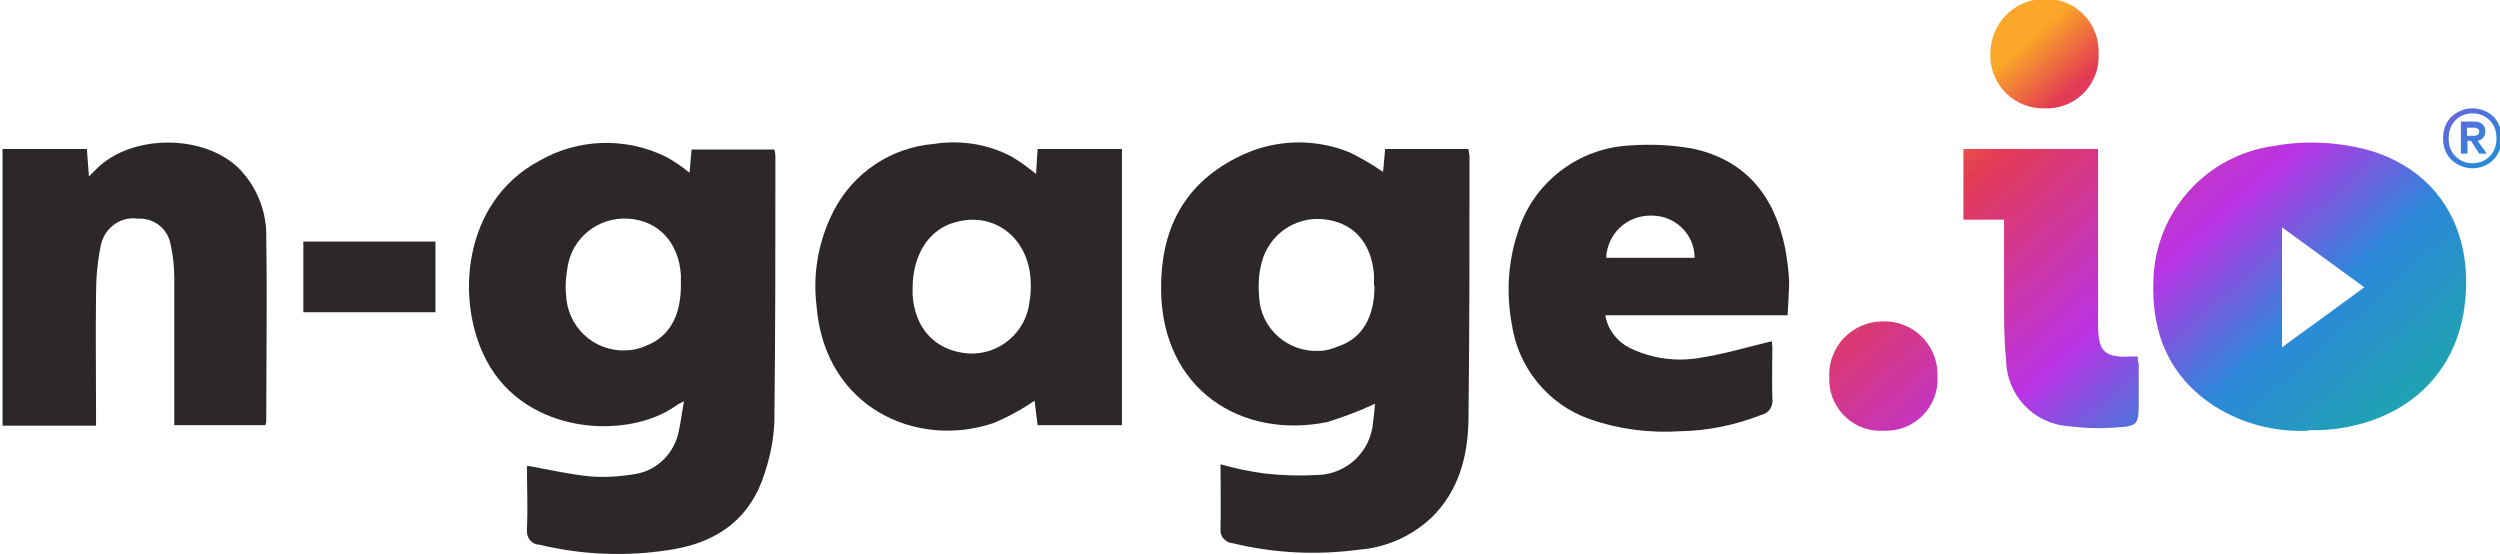 <svg width="221" height="49" viewBox="0 0 221 49" fill="none" xmlns="http://www.w3.org/2000/svg">
<g clip-path="url(#clip0_306_15)">
<path d="M122.268 15.149L122.448 13.171H129.815C129.815 13.396 129.905 13.621 129.905 13.846C129.905 21.578 129.905 29.31 129.815 37.042C129.77 40.324 128.961 43.426 126.491 45.808C124.739 47.427 122.493 48.416 120.112 48.595C116.384 49.09 112.611 48.91 108.928 48.011C108.344 47.966 107.85 47.427 107.894 46.842C107.894 46.842 107.894 46.752 107.894 46.707C107.939 44.819 107.894 42.976 107.894 41.043C109.152 41.403 110.455 41.672 111.757 41.852C113.33 42.032 114.947 42.077 116.519 41.987C119.079 41.897 121.145 39.919 121.37 37.402C121.46 36.773 121.505 36.188 121.55 35.694C120.202 36.323 118.765 36.862 117.327 37.312C109.781 38.84 102.729 34.48 102.639 25.624C102.594 20.454 104.526 16.408 109.242 13.981C112.386 12.317 116.07 12.138 119.349 13.486C120.337 13.981 121.28 14.52 122.179 15.149H122.268ZM121.46 25.264C121.46 24.95 121.46 24.59 121.46 24.275C121.235 21.398 119.573 19.6 116.923 19.375C114.453 19.15 112.162 20.769 111.533 23.196C111.263 24.185 111.218 25.219 111.308 26.253C111.443 29.04 113.824 31.153 116.609 31.018C117.193 31.018 117.777 30.838 118.316 30.614C120.427 29.895 121.505 28.051 121.505 25.264H121.46Z" fill="#2C2828"/>
<path d="M46.671 41.178C48.602 41.538 50.399 41.942 52.24 42.122C53.543 42.212 54.891 42.122 56.193 41.897C58.125 41.583 59.652 40.009 60.011 38.076C60.191 37.267 60.281 36.458 60.461 35.469C60.101 35.649 59.922 35.739 59.742 35.873C55.52 38.885 46.536 38.481 43.032 31.918C40.202 26.658 40.876 17.892 47.614 14.251C51.073 12.228 55.34 12.093 58.933 13.891C59.652 14.296 60.326 14.745 60.955 15.284L61.134 13.217H68.456C68.501 13.396 68.546 13.621 68.546 13.801C68.546 21.578 68.546 29.4 68.456 37.177C68.411 38.751 68.097 40.324 67.603 41.807C66.39 45.763 63.515 47.876 59.562 48.551C55.609 49.225 51.567 49.09 47.659 48.146C47.03 48.146 46.536 47.562 46.581 46.887C46.581 46.842 46.581 46.752 46.581 46.707C46.671 44.864 46.581 43.021 46.581 41.223L46.671 41.178ZM60.191 25.219C60.191 24.905 60.191 24.635 60.191 24.32C60.011 21.443 58.215 19.51 55.565 19.33C52.914 19.151 50.579 20.994 50.174 23.601C50.039 24.41 49.95 25.219 50.039 26.029C50.129 28.861 52.465 31.063 55.25 30.974C55.879 30.974 56.508 30.839 57.092 30.569C59.113 29.805 60.191 28.006 60.191 25.219V25.219Z" fill="#2C2828"/>
<path d="M204.021 38.076C201.101 38.211 198.182 37.447 195.711 35.873C191.668 33.221 190.141 29.31 190.366 24.635C190.59 18.656 195.082 13.711 201.011 12.902C203.751 12.407 206.536 12.542 209.187 13.216C215.52 14.97 218.485 20.184 217.946 26.343C217.317 33.895 211.522 37.851 204.829 38.031C204.56 38.031 204.29 38.031 204.021 38.031V38.076ZM201.73 20.049V30.703L209.007 25.399L201.73 20.094V20.049Z" fill="url(#paint0_linear_306_15)"/>
<path d="M99.18 37.582H91.724L91.454 35.424C90.331 36.188 89.119 36.862 87.816 37.402C81.033 39.694 72.903 36.053 72.184 27.062C71.825 24.14 72.364 21.218 73.712 18.611C75.463 15.239 78.787 13.037 82.56 12.722C84.896 12.362 87.322 12.722 89.433 13.846C90.197 14.296 90.915 14.835 91.589 15.374L91.724 13.172H99.18V37.582V37.582ZM80.674 25.489C80.674 25.669 80.674 25.849 80.674 26.029C80.853 29.04 82.695 31.018 85.57 31.243C88.31 31.423 90.691 29.4 91.005 26.703C91.14 25.983 91.14 25.264 91.095 24.545C90.781 20.904 87.816 18.701 84.447 19.645C82.111 20.274 80.674 22.522 80.674 25.489V25.489Z" fill="#2C2828"/>
<path d="M141.898 27.781C142.078 29.085 142.931 30.209 144.144 30.793C146.12 31.737 148.321 32.007 150.433 31.602C152.499 31.288 154.52 30.658 156.631 30.164C156.631 30.344 156.676 30.524 156.676 30.703C156.676 32.232 156.631 33.76 156.676 35.244C156.766 35.918 156.362 36.547 155.688 36.682C153.397 37.581 150.972 38.076 148.546 38.121C145.806 38.301 143.066 37.941 140.506 37.042C136.822 35.738 134.172 32.457 133.633 28.59C133.139 25.893 133.319 23.106 134.172 20.544C135.52 16.138 139.517 13.081 144.099 12.857C145.941 12.722 147.782 12.812 149.579 13.126C154.296 14.115 156.856 17.307 157.799 21.892C157.979 22.881 158.114 23.87 158.159 24.859C158.159 25.803 158.069 26.792 158.024 27.871H141.898V27.781ZM141.988 22.791H149.804C149.804 20.724 148.097 19.06 146.031 19.06C145.986 19.06 145.941 19.06 145.896 19.06C143.785 19.06 142.078 20.679 141.988 22.791V22.791Z" fill="#2C2828"/>
<path d="M23.537 37.582H15.407V36.548C15.407 32.592 15.407 28.591 15.407 24.635C15.407 23.646 15.317 22.657 15.093 21.668C14.868 20.23 13.61 19.241 12.173 19.331C10.691 19.106 9.298 20.095 8.939 21.578C8.624 23.017 8.49 24.5 8.49 25.984C8.445 29.49 8.49 33.041 8.49 36.548V37.627H0.225V13.172H7.681L7.861 15.599C8.13 15.33 8.31 15.15 8.49 14.97C11.634 11.778 18.237 11.823 21.291 15.06C22.774 16.678 23.582 18.791 23.537 20.949C23.627 26.388 23.537 31.828 23.537 37.222C23.537 37.312 23.537 37.447 23.448 37.537L23.537 37.582Z" fill="#2C2828"/>
<path d="M177.159 19.42H173.566V13.171H185.469V28.726C185.469 31.108 186.053 31.648 188.434 31.513C188.569 31.513 188.748 31.513 188.973 31.513C188.973 31.737 189.018 31.962 189.063 32.232C189.063 33.266 189.063 34.3 189.063 35.334C189.063 37.626 189.063 37.671 186.817 37.806C185.469 37.896 184.167 37.851 182.819 37.671C179.765 37.447 177.384 34.929 177.339 31.827C177.159 30.164 177.159 28.456 177.159 26.747C177.159 24.365 177.159 21.937 177.159 19.42V19.42Z" fill="url(#paint1_linear_306_15)"/>
<path d="M26.816 21.353H38.495V27.602H26.816V21.353V21.353Z" fill="#2C2828"/>
<path d="M166.469 38.076C163.953 38.211 161.842 36.278 161.707 33.76C161.707 33.581 161.707 33.401 161.707 33.266C161.618 30.659 163.684 28.501 166.289 28.411C166.379 28.411 166.469 28.411 166.514 28.411C169.074 28.366 171.185 30.389 171.275 32.951C171.275 33.086 171.275 33.221 171.275 33.401C171.365 35.918 169.344 38.031 166.828 38.076C166.693 38.076 166.559 38.076 166.469 38.076V38.076Z" fill="url(#paint2_linear_306_15)"/>
<path d="M185.514 4.765C185.649 7.283 183.718 9.44 181.202 9.575C181.068 9.575 180.888 9.575 180.753 9.575C178.193 9.665 176.037 7.642 175.947 5.08C175.947 4.99 175.947 4.855 175.947 4.765C175.947 2.113 178.013 -0.045 180.663 -0.09H180.753C183.313 -0.18 185.425 1.843 185.514 4.361C185.514 4.495 185.514 4.63 185.514 4.765Z" fill="url(#paint3_linear_306_15)"/>
<path d="M219.922 9.935C220.326 10.16 220.641 10.474 220.82 10.879C221.045 11.284 221.135 11.733 221.135 12.227C221.135 12.722 221.045 13.171 220.82 13.576C220.596 13.981 220.281 14.295 219.922 14.52C219.518 14.745 219.069 14.88 218.575 14.88C218.08 14.88 217.631 14.745 217.227 14.52C216.823 14.295 216.508 13.981 216.284 13.576C216.059 13.171 215.969 12.722 215.969 12.227C215.969 11.733 216.059 11.284 216.284 10.879C216.508 10.474 216.823 10.16 217.227 9.935C217.631 9.71 218.08 9.575 218.575 9.575C219.069 9.575 219.518 9.71 219.922 9.935ZM220.102 13.801C220.506 13.396 220.686 12.857 220.686 12.227C220.686 11.598 220.506 11.059 220.102 10.654C219.697 10.249 219.203 10.025 218.575 10.025C217.946 10.025 217.407 10.249 217.047 10.654C216.643 11.059 216.463 11.598 216.463 12.227C216.463 12.857 216.643 13.396 217.047 13.801C217.452 14.206 217.946 14.43 218.575 14.43C219.203 14.43 219.697 14.206 220.102 13.801ZM219.518 12.182C219.383 12.317 219.203 12.407 219.024 12.452L219.832 13.576H219.158L218.44 12.452H218.125V13.576H217.541V10.744H218.754C219.024 10.744 219.293 10.834 219.428 10.969C219.608 11.104 219.697 11.328 219.697 11.598C219.697 11.868 219.653 12.003 219.518 12.138V12.182ZM218.08 12.003H218.709C218.844 12.003 218.934 12.003 219.024 11.913C219.114 11.868 219.158 11.778 219.158 11.643C219.158 11.508 219.158 11.418 219.024 11.373C218.934 11.328 218.844 11.284 218.709 11.284H218.08V12.003V12.003Z" fill="url(#paint4_linear_306_15)"/>
</g>
<defs>
<linearGradient id="paint0_linear_306_15" x1="178.552" y1="-3.417" x2="216.766" y2="39.305" gradientUnits="userSpaceOnUse">
<stop stop-color="#FAA628"/>
<stop offset="0.2" stop-color="#E33A54"/>
<stop offset="0.3" stop-color="#D03797"/>
<stop offset="0.5" stop-color="#BA33E5"/>
<stop offset="0.7" stop-color="#2C88D9"/>
<stop offset="1" stop-color="#1AAE9F"/>
</linearGradient>
<linearGradient id="paint1_linear_306_15" x1="166.738" y1="7.148" x2="204.908" y2="49.869" gradientUnits="userSpaceOnUse">
<stop stop-color="#FAA628"/>
<stop offset="0.2" stop-color="#E33A54"/>
<stop offset="0.5" stop-color="#BA33E5"/>
<stop offset="0.7" stop-color="#2C88D9"/>
<stop offset="1" stop-color="#1AAE9F"/>
</linearGradient>
<linearGradient id="paint2_linear_306_15" x1="153.667" y1="18.881" x2="191.836" y2="61.602" gradientUnits="userSpaceOnUse">
<stop stop-color="#FAA628"/>
<stop offset="0.2" stop-color="#E33A54"/>
<stop offset="0.5" stop-color="#BA33E5"/>
<stop offset="0.7" stop-color="#2C88D9"/>
<stop offset="1" stop-color="#1AAE9F"/>
</linearGradient>
<linearGradient id="paint3_linear_306_15" x1="175.722" y1="-0.854" x2="213.937" y2="41.867" gradientUnits="userSpaceOnUse">
<stop offset="0.1" stop-color="#FAA628"/>
<stop offset="0.2" stop-color="#E33A54"/>
<stop offset="0.5" stop-color="#BA33E5"/>
<stop offset="0.7" stop-color="#2C88D9"/>
<stop offset="1" stop-color="#1AAE9F"/>
</linearGradient>
<linearGradient id="paint4_linear_306_15" x1="193.061" y1="-16.363" x2="231.275" y2="26.358" gradientUnits="userSpaceOnUse">
<stop stop-color="#FAA628"/>
<stop offset="0.2" stop-color="#E33A54"/>
<stop offset="0.5" stop-color="#BA33E5"/>
<stop offset="0.7" stop-color="#2C88D9"/>
<stop offset="1" stop-color="#1AAE9F"/>
</linearGradient>
<clipPath id="clip0_306_15">
<rect width="221" height="49" fill="white"/>
</clipPath>
</defs>
</svg>
